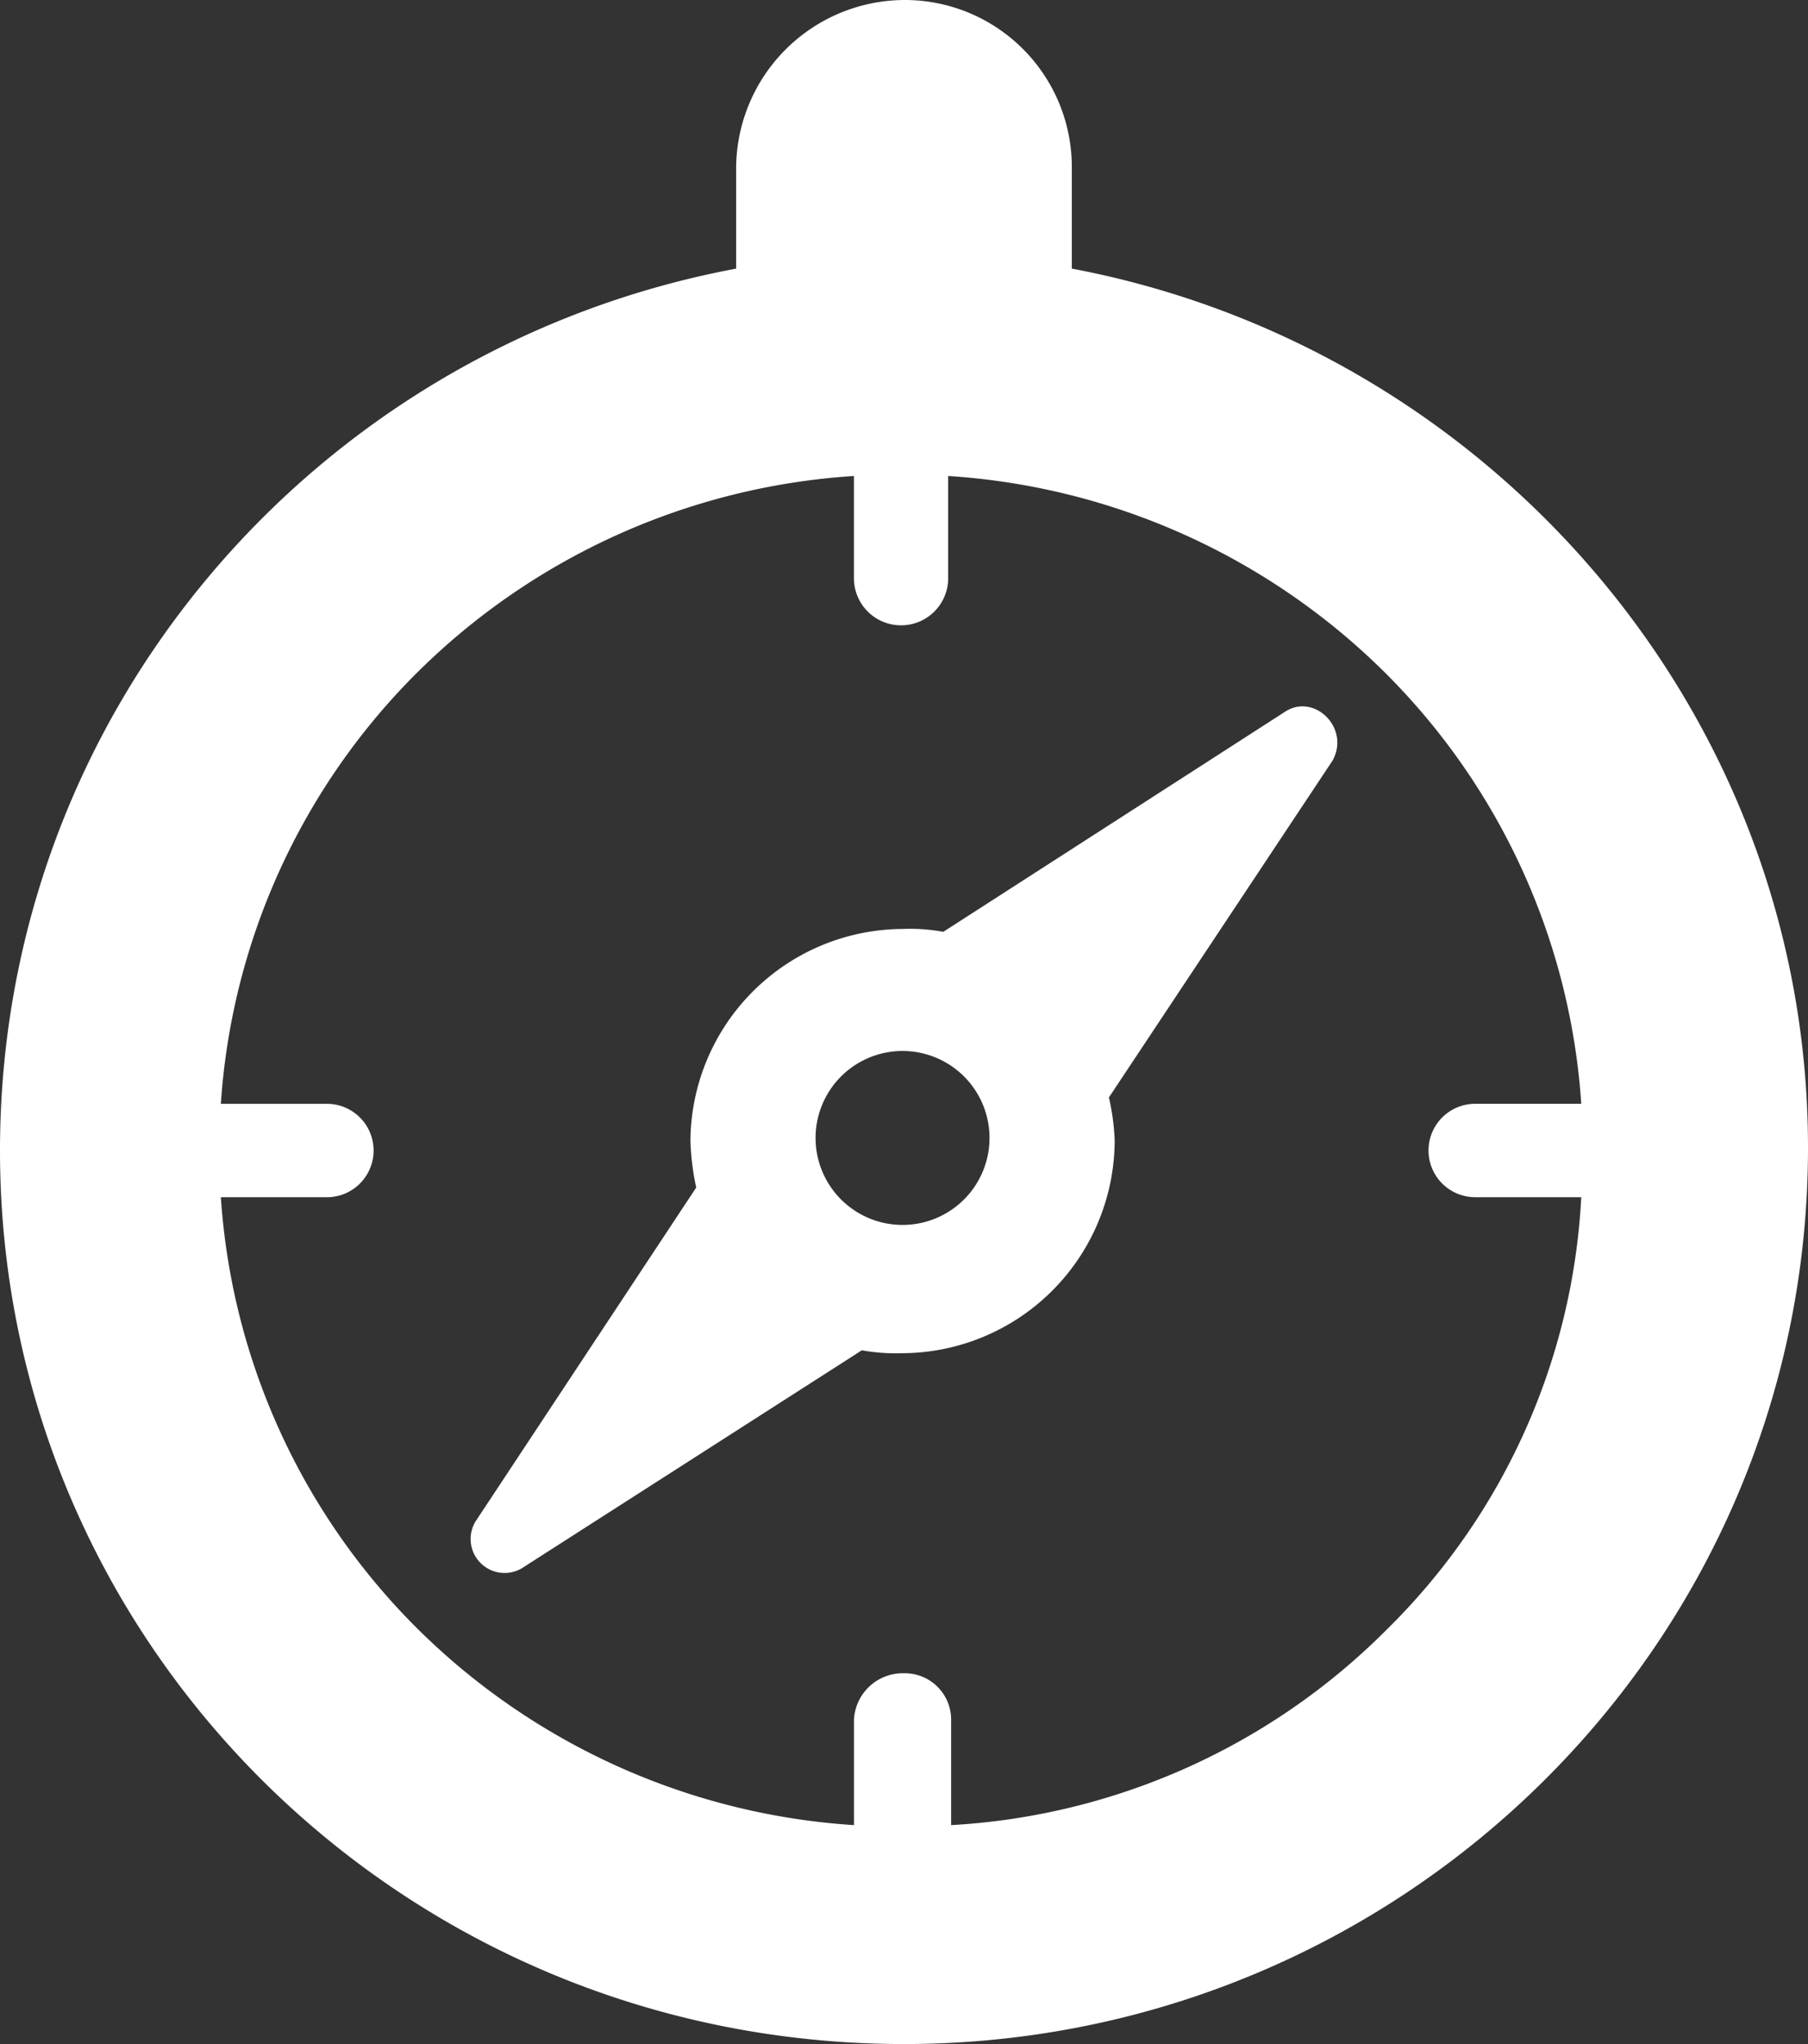 <svg id="venturecapital" xmlns="http://www.w3.org/2000/svg" width="162.59" height="183.797" viewBox="0 0 162.59 183.797">
  <rect x="0" y="0" width="162.59" height="183.797" fill="#333333" stroke="none"/>
  <g id="Group_645" data-name="Group 645">
    <g id="Group_644" data-name="Group 644">
      <g id="Group_642" data-name="Group 642">
        <path id="Path_758" data-name="Path 758" d="M124.724,146.511a60.031,60.031,0,0,1-39.191,17.6v-9.455a4.166,4.166,0,0,0-4.238-4.2,4.4,4.4,0,0,0-4.5,4.2v9.455a61.349,61.349,0,0,1-39.191-17.6,60.363,60.363,0,0,1-17.743-38.859h9.536a4.2,4.2,0,1,0,0-8.4H19.861A60.346,60.346,0,0,1,37.6,60.391,61.3,61.3,0,0,1,76.792,42.8v9.19a4.238,4.238,0,0,0,8.476,0V42.8a61.32,61.32,0,0,1,39.191,17.591A60.363,60.363,0,0,1,142.2,99.25h-9.536a4.2,4.2,0,1,0,0,8.4H142.2a58.767,58.767,0,0,1-17.475,38.859ZM96.387,24.155v-9.19A15.023,15.023,0,0,0,81.295,0,15.194,15.194,0,0,0,66.2,14.965v9.19C28.333,31.245,0,64.067,0,103.456c0,44.369,36.279,80.34,81.295,80.34,44.751,0,81.295-35.971,81.295-80.609,0-39.12-28.6-71.942-66.2-79.033Z" fill="#fff"/>
      </g>
      <g id="Group_643" data-name="Group 643" transform="translate(42.326 63.515)">
        <path id="Path_759" data-name="Path 759" d="M50.838,64.628a7.82,7.82,0,1,1,0-15.641,7.82,7.82,0,1,1,0,15.641Zm34.5-46.21L54.5,38.274a16.24,16.24,0,0,0-3.66-.259,19.181,19.181,0,0,0-19.077,19.07,23.02,23.02,0,0,0,.521,4.18L12.421,91.315A3.054,3.054,0,0,0,16.6,95.5L47.178,75.9a17.225,17.225,0,0,0,3.66.262A19.182,19.182,0,0,0,69.915,57.086a20.124,20.124,0,0,0-.521-3.918L89.517,22.86C91.086,19.987,87.951,16.852,85.336,18.418Z" transform="translate(-12 -18)" fill="#fff"/>
      </g>
    </g>
  </g>
</svg>

